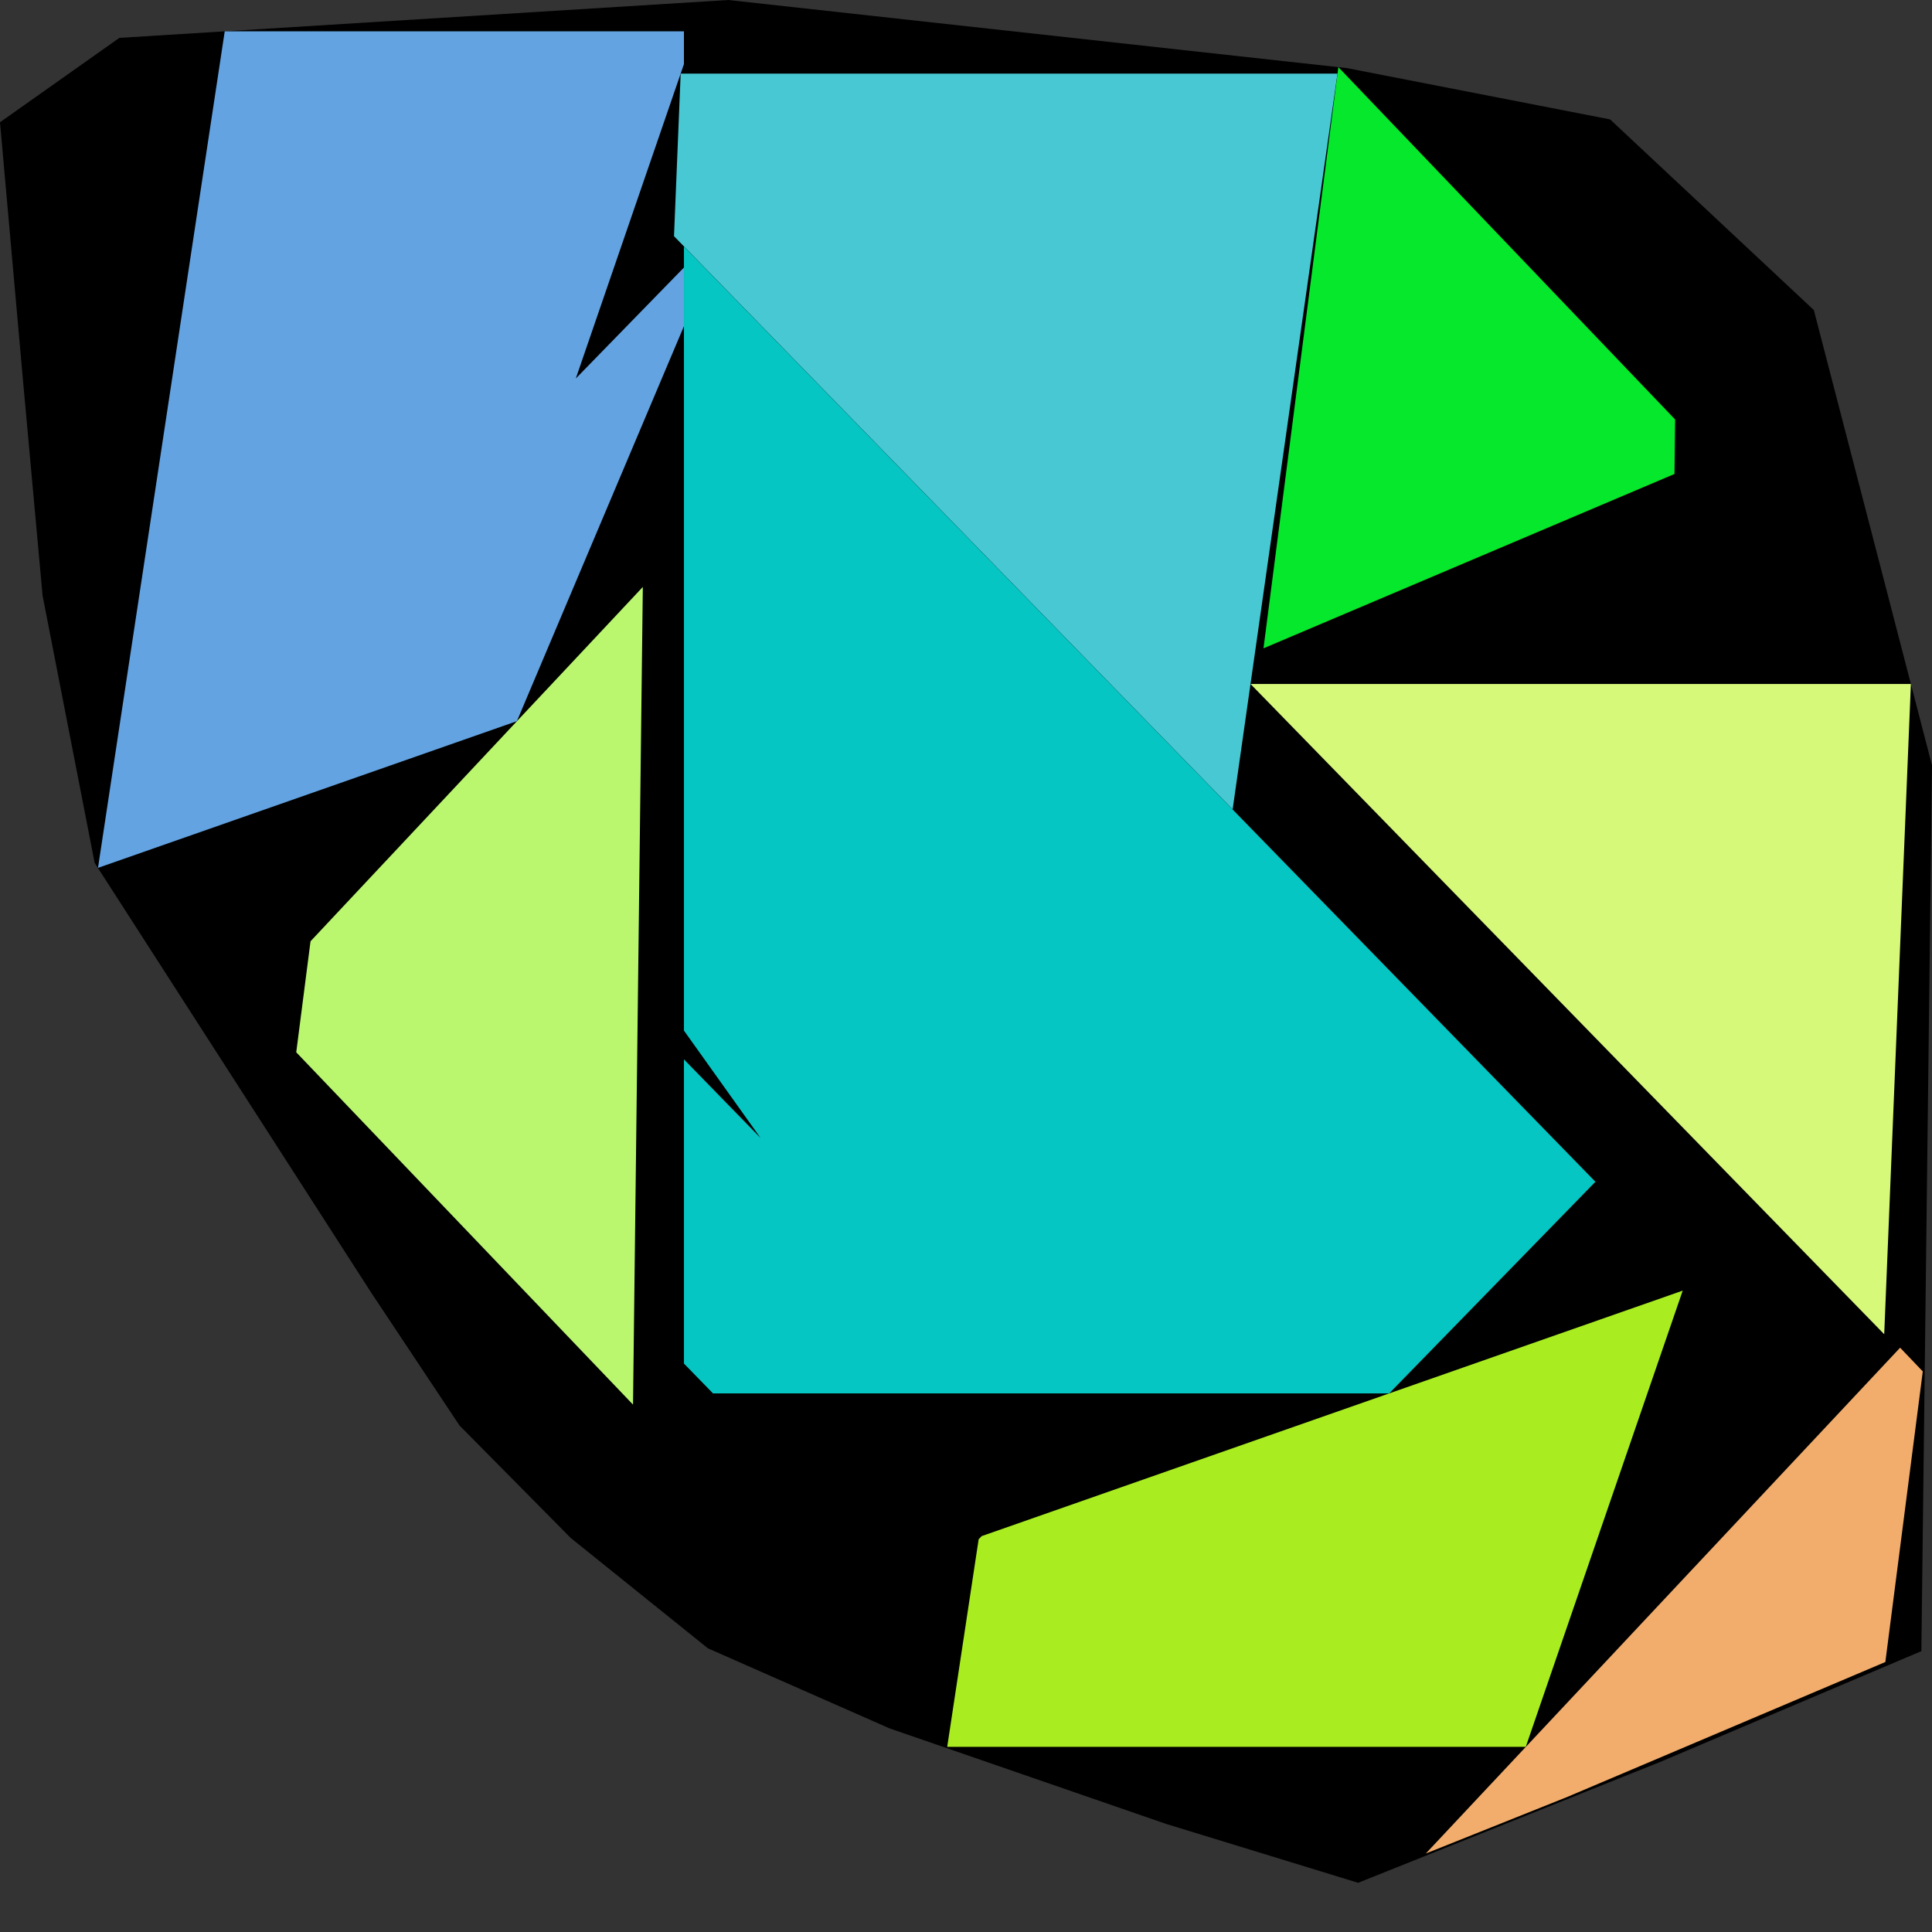 <?xml version="1.0" encoding="utf-8"?><svg id="zoom-svg" xmlns="http://www.w3.org/2000/svg" viewBox="0 0 102.613 102.613" width="100%" height="100%" teamName="CGA Lab Salzburg" nbItem="8" value="2063" best="2232" nameSolution="jigsaw_rcf4_45bf920f_31_sol.json" areacontainer="1.42464e+16" areaoccupied="9.97957e+15"><rect x="0" y="0" width="102.613" height="102.613" fill="#333333" stroke="none"/><polygon points="72.134,100 61.943,96.875 47.241,91.796 37.6,87.547 30.316,81.688 24.407,75.713 19.712,68.651 5.027,45.828 2.262,31.634 1.235,20.359 0,6.493 6.339,2.012 38.681,0 71.532,3.616 85.516,6.342 96.337,16.467 102.613,40.647 102.048,87.696 88.153,93.59 " fill="black" stroke-width="0.5" /><polygon points="66.418,36.328 101.491,36.328 100.075,70.864 " fill="rgb(215,249,122)" colorValue="rgb(183,71,0)" colorValueArea="rgb(178,76,0)" colorIndice="rgb(215,249,122)" ></polygon><polygon points="35.798,12.545 36.152,3.911 71.037,3.911 65.468,42.991 " fill="rgb(71,200,211)" colorValue="rgb(154,100,0)" colorValueArea="rgb(178,76,0)" colorIndice="rgb(71,200,211)" ></polygon><polygon points="50.073,74.006 37.869,74.006 36.326,72.423 36.326,56.266 40.398,60.444 36.326,54.737 36.326,13.091 84.737,62.767 73.784,74.006 53.614,74.006 " fill="rgb(5,198,195)" colorValue="rgb(34,220,0)" colorValueArea="rgb(179,75,0)" colorIndice="rgb(5,198,195)" ></polygon><polygon points="15.734,55.889 16.493,49.994 34.142,31.174 33.621,74.602 " fill="rgb(186,247,111)" colorValue="rgb(205,49,0)" colorValueArea="rgb(177,77,0)" colorIndice="rgb(186,247,111)" ></polygon><polygon points="102.123,72.839 100.135,88.273 83.26,95.431 75.728,98.445 100.92,71.58 " fill="rgb(242,173,109)" colorValue="rgb(236,18,0)" colorValueArea="rgb(175,79,0)" colorIndice="rgb(242,173,109)" ></polygon><polygon points="88.97,22.279 88.936,25.174 67.107,34.434 71.084,3.567 " fill="rgb(6,232,44)" colorValue="rgb(234,20,0)" colorValueArea="rgb(216,38,0)" colorIndice="rgb(6,232,44)" ></polygon><polygon points="5.277,46.069 5.205,46.094 11.936,1.664 36.325,1.664 36.325,3.405 30.582,20.103 36.325,14.209 36.325,17.326 27.454,38.302 23.893,39.55 " fill="rgb(99,163,226)" colorValue="rgb(130,124,0)" colorValueArea="rgb(175,79,0)" colorIndice="rgb(99,163,226)" ></polygon><polygon points="89.373,68.548 81.038,92.778 50.309,92.778 51.979,81.752 52.141,81.586 " fill="rgb(169,237,33)" colorValue="rgb(187,67,0)" colorValueArea="rgb(178,76,0)" colorIndice="rgb(169,237,33)" ></polygon></svg>